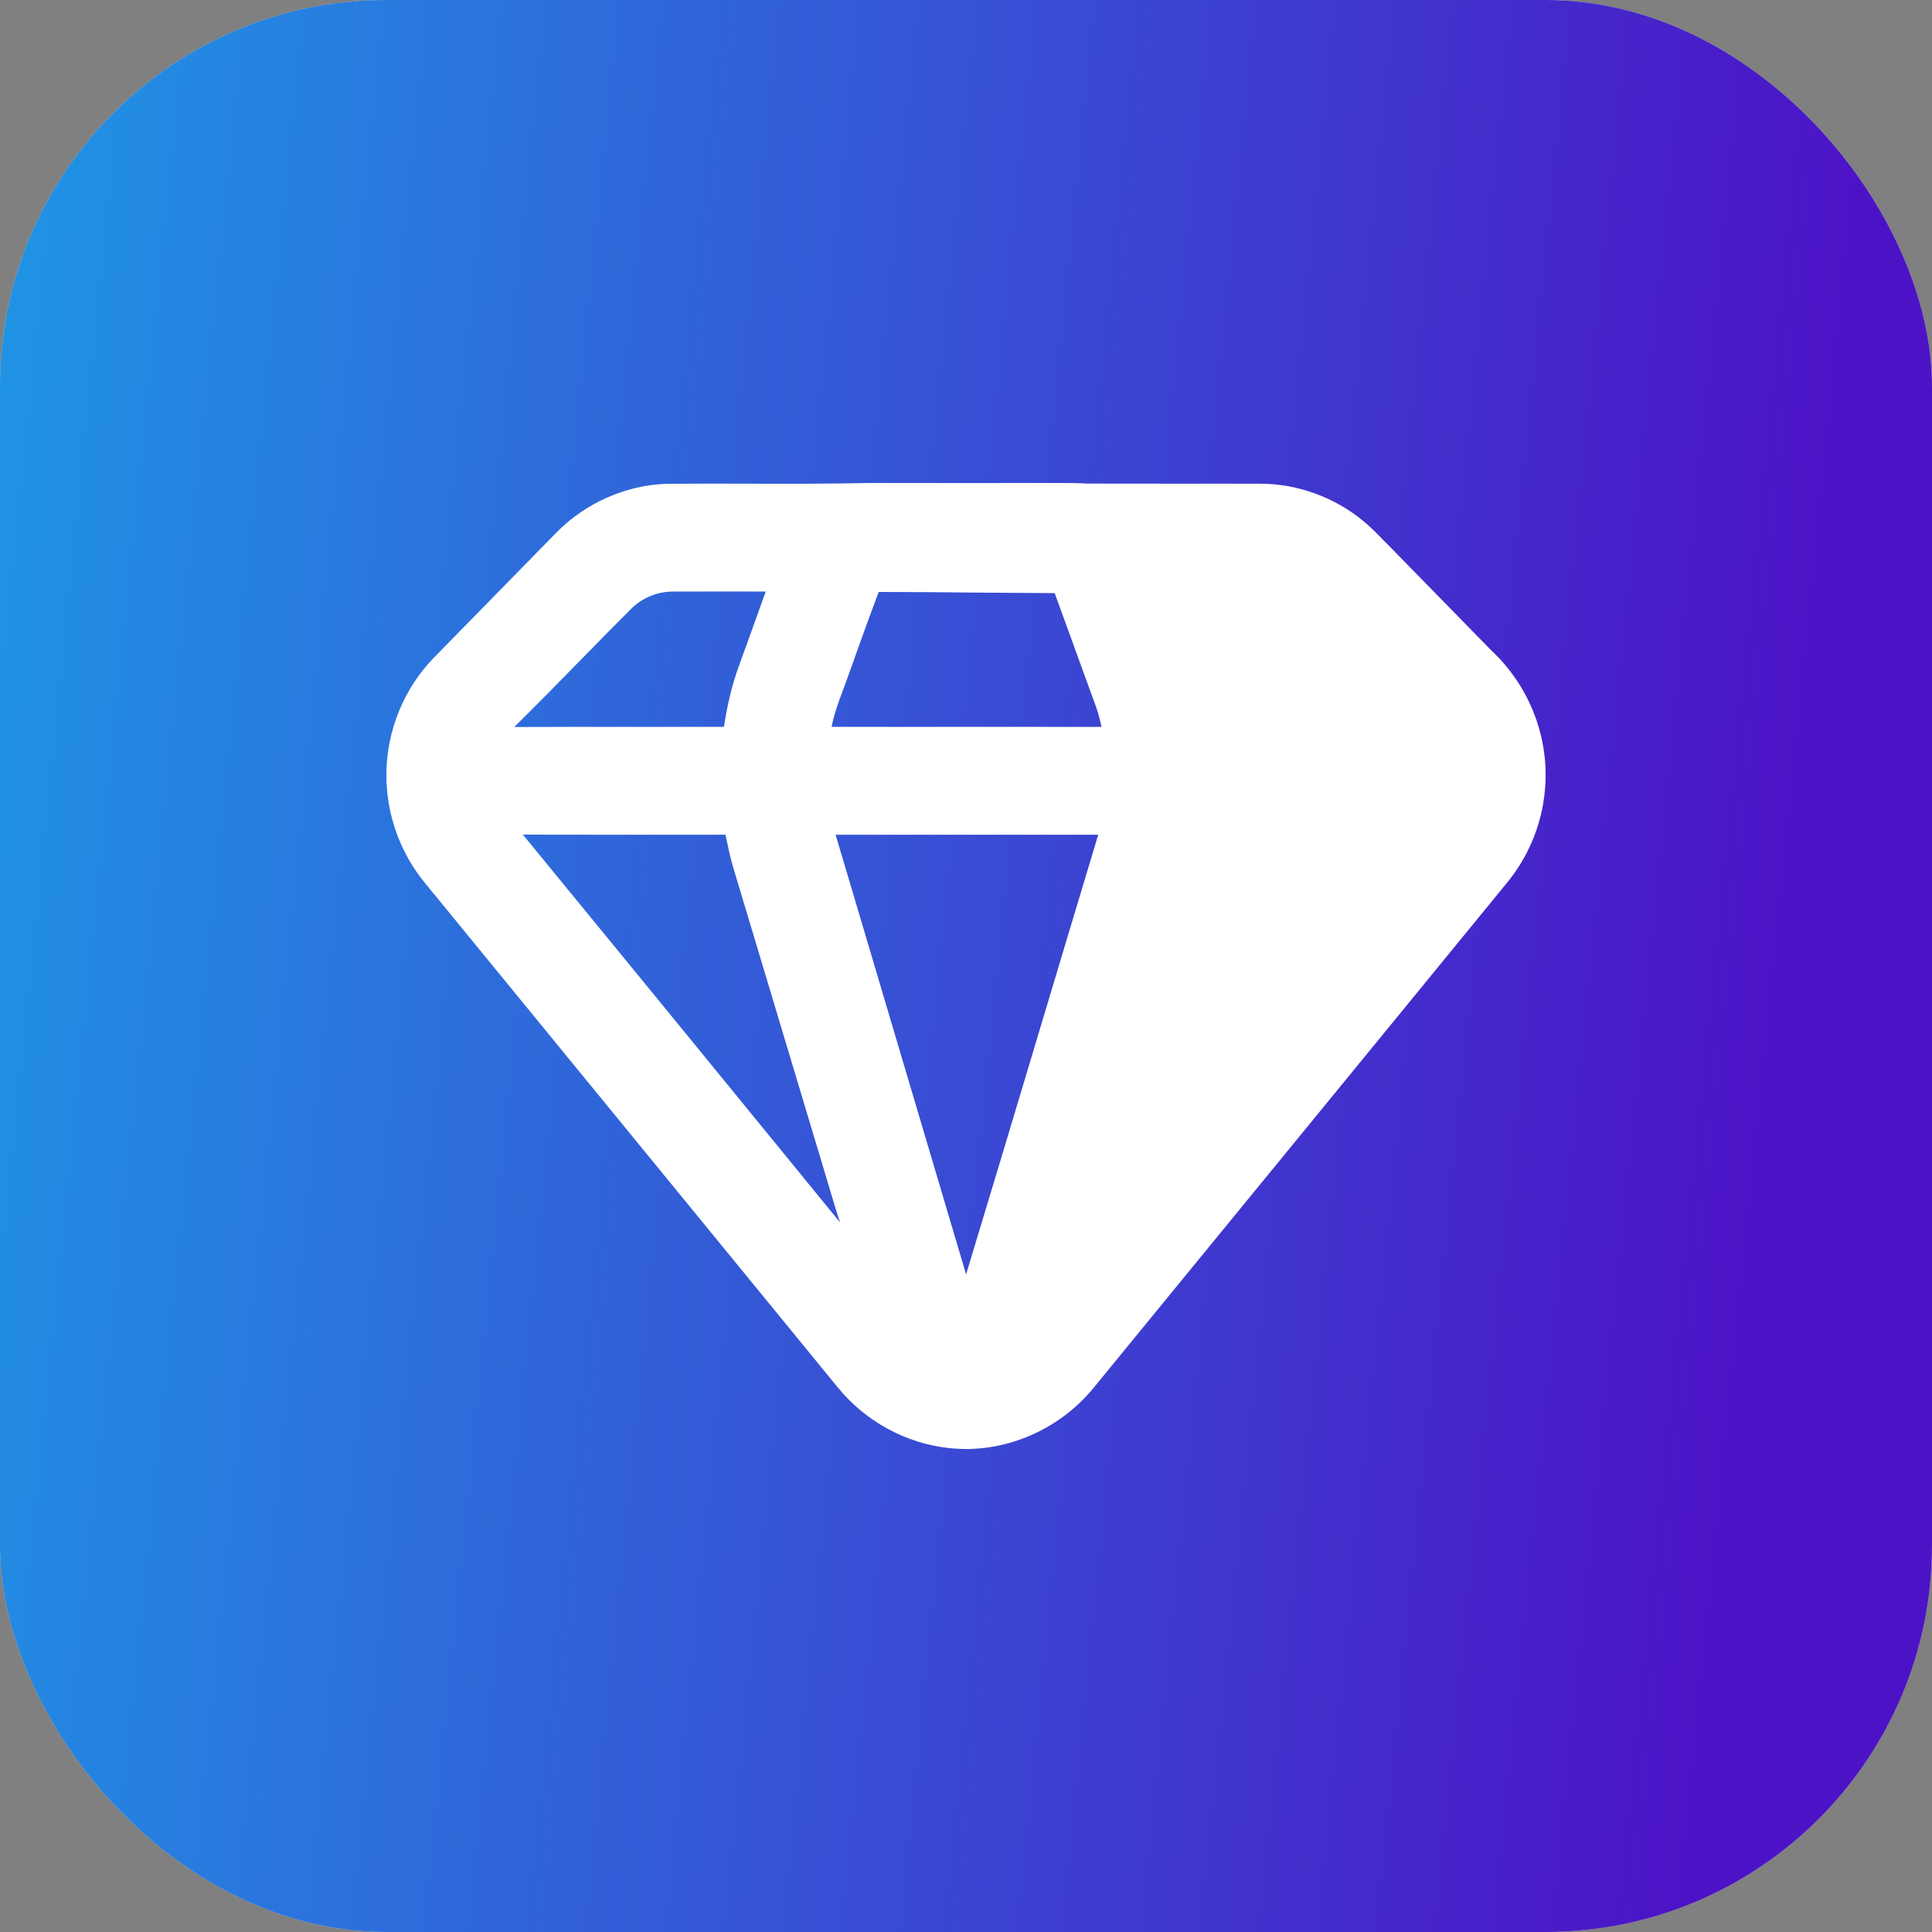 <svg width="20" height="20" viewBox="0 0 20 20" fill="none" xmlns="http://www.w3.org/2000/svg">
<rect x="0" y="0" width="20" height="20" fill="#808080" stroke="none"/>
<rect width="20" height="20" rx="4" fill="#D9D9D9"/>
<rect width="20" height="20" rx="4" fill="url(#paint0_linear_2530_121198)"/>
<path fill-rule="evenodd" clip-rule="evenodd" d="M7.737 5.007C7.463 5.006 7.188 5.006 6.913 5.008C6.482 5.019 6.059 5.206 5.755 5.518C5.519 5.758 5.284 5.999 5.048 6.24C4.86 6.432 4.672 6.624 4.484 6.816C4.181 7.13 4.004 7.564 4 8.004C3.994 8.417 4.14 8.829 4.402 9.144C5.825 10.882 7.247 12.62 8.669 14.358C8.954 14.711 9.375 14.942 9.821 14.99C10.383 15.054 10.958 14.81 11.319 14.369C12.268 13.211 13.216 12.053 14.164 10.894C14.638 10.315 15.112 9.735 15.586 9.156C15.815 8.885 15.96 8.543 15.992 8.188C16.046 7.646 15.834 7.104 15.442 6.737C15.352 6.645 15.263 6.553 15.173 6.462C14.903 6.186 14.633 5.911 14.364 5.635C14.349 5.62 14.335 5.605 14.32 5.591C14.253 5.522 14.187 5.454 14.112 5.393C13.812 5.145 13.426 5.006 13.039 5.007C12.808 5.007 12.578 5.007 12.348 5.007C11.986 5.007 11.624 5.007 11.262 5.006C11.237 5.005 11.213 5.004 11.188 5.003C11.144 5.002 11.101 5 11.057 5L11.056 5C10.37 5 9.684 5.001 8.998 5C8.578 5.009 8.158 5.008 7.737 5.007ZM7.606 6.123H7.606L7.927 6.124C7.874 6.27 7.821 6.416 7.769 6.563L7.769 6.563L7.769 6.563L7.769 6.563C7.729 6.673 7.69 6.782 7.65 6.892C7.575 7.094 7.527 7.311 7.494 7.524C7.189 7.525 6.885 7.525 6.58 7.525C6.161 7.524 5.742 7.524 5.323 7.526C5.556 7.297 5.786 7.062 6.015 6.828L6.015 6.828L6.015 6.828L6.015 6.828C6.19 6.649 6.366 6.469 6.543 6.293C6.657 6.185 6.809 6.124 6.964 6.124C7.178 6.123 7.392 6.123 7.606 6.123H7.606ZM10.165 6.135H10.165L10.165 6.135C10.416 6.137 10.668 6.139 10.918 6.14C10.979 6.307 11.039 6.474 11.1 6.64L11.101 6.643L11.101 6.643L11.101 6.643C11.182 6.868 11.264 7.092 11.346 7.317C11.371 7.385 11.387 7.454 11.403 7.525C11.004 7.524 10.605 7.524 10.206 7.524H10.206H10.206H10.205C9.673 7.525 9.141 7.525 8.609 7.524C8.633 7.397 8.676 7.28 8.72 7.161C8.738 7.113 8.756 7.066 8.773 7.017C8.814 6.904 8.855 6.79 8.895 6.677L8.895 6.677L8.895 6.677C8.961 6.493 9.027 6.309 9.097 6.128C9.452 6.128 9.809 6.131 10.165 6.135ZM7.51 8.641C6.811 8.641 6.112 8.642 5.413 8.64C6.312 9.735 7.208 10.832 8.104 11.929L8.104 11.929L8.696 12.654C8.672 12.584 8.65 12.512 8.629 12.441L7.592 8.986C7.564 8.894 7.544 8.8 7.524 8.707L7.524 8.707L7.51 8.641ZM11.369 8.641C11.178 9.273 10.989 9.906 10.799 10.539L10.799 10.539C10.534 11.424 10.269 12.309 10.001 13.192C9.751 12.352 9.502 11.512 9.253 10.672C9.052 9.995 8.852 9.318 8.65 8.641C9.168 8.641 9.686 8.641 10.204 8.641H10.206C10.593 8.641 10.981 8.641 11.369 8.641Z" fill="white"/>
<defs>
<linearGradient id="paint0_linear_2530_121198" x1="-1.282" y1="-7.03529e-06" x2="19.249" y2="2.077" gradientUnits="userSpaceOnUse">
<stop stop-color="#1C9EE7"/>
<stop offset="1" stop-color="#4C13C6"/>
</linearGradient>
</defs>
</svg>

